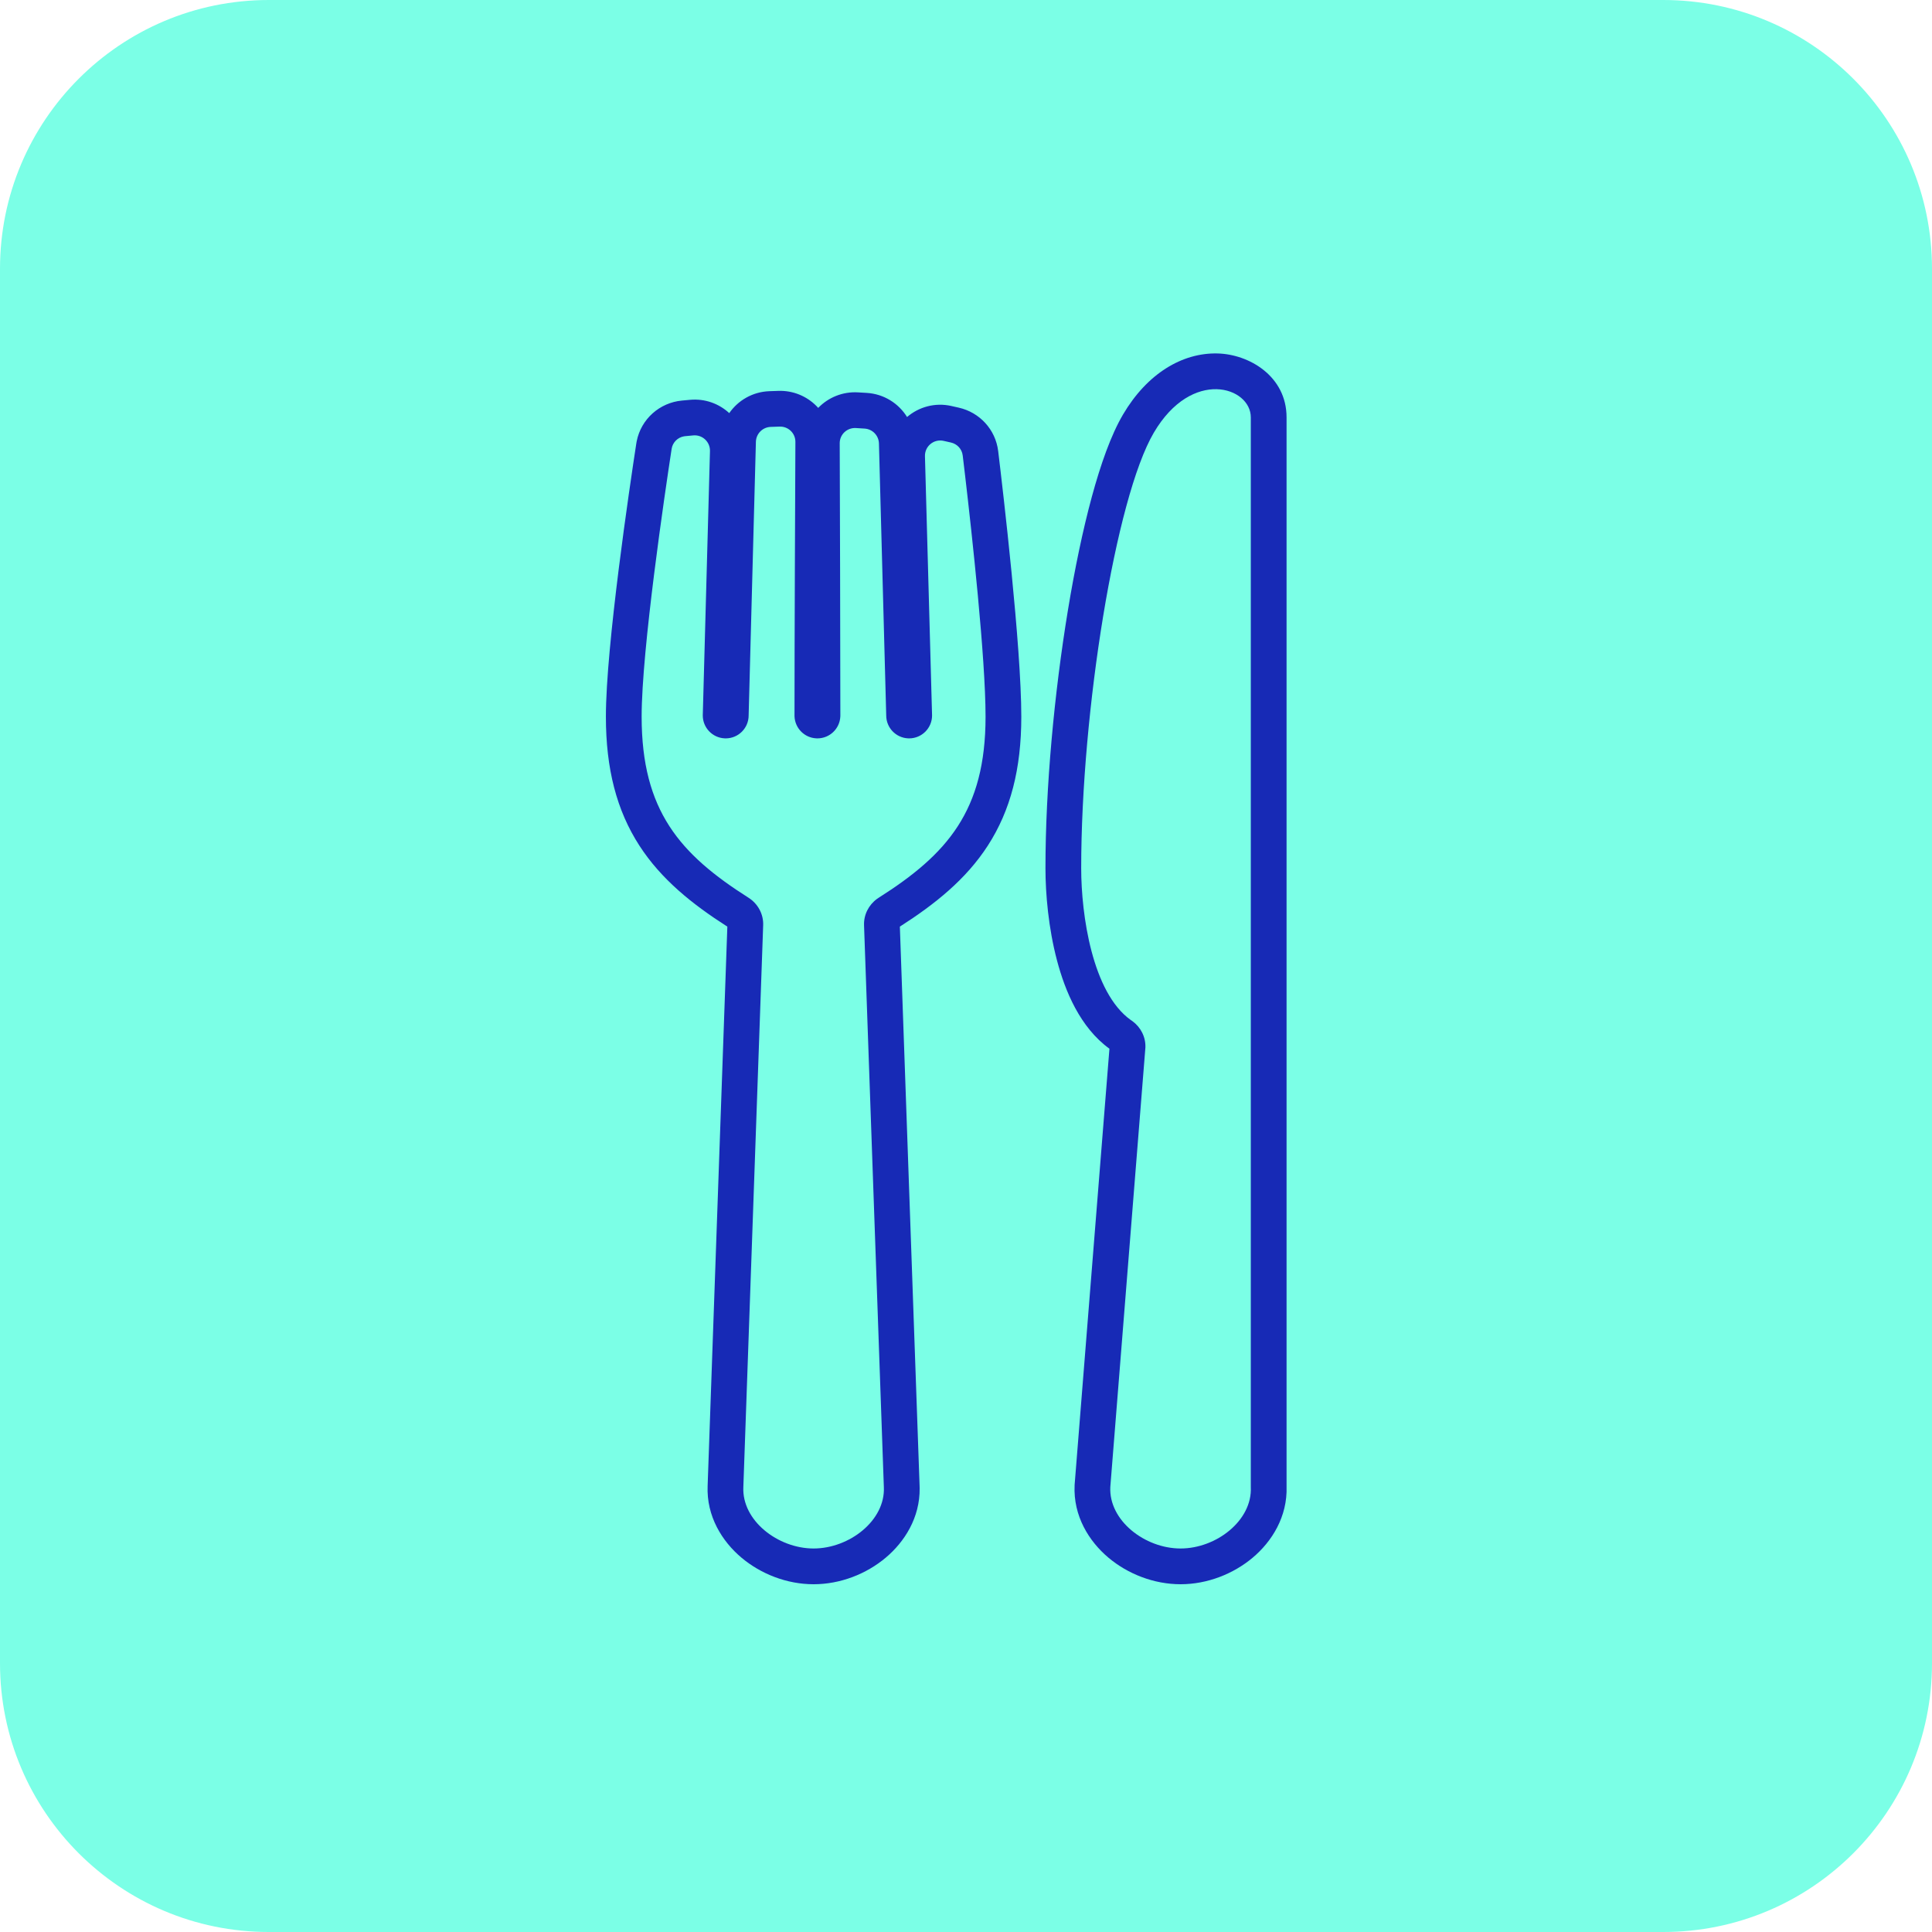 <svg width="115" height="115" viewBox="0 0 115 115" fill="none" xmlns="http://www.w3.org/2000/svg">
<g clip-path="url(#clip0_4648_42771)">
<path d="M0 99C0 107.837 7.163 115 16 115H99C107.837 115 115 107.837 115 99V16C115 7.163 107.837 0 99 0H16C7.163 0 0 7.163 0 16V99Z" fill="#7BFFE6"/>
<path d="M74.453 24.844C74.453 23.024 70.954 21.887 68.68 25.754C66.405 29.621 64.357 42.358 64.357 51.684C64.357 54.452 65.017 59.077 67.303 60.712L67.405 60.782C67.903 61.145 68.201 61.727 68.179 62.348L66.09 88.512C65.993 90.506 68.145 92.172 70.272 92.172C72.398 92.172 74.55 90.506 74.453 88.512V24.844ZM76.581 88.485C76.64 90.283 75.702 91.763 74.566 92.718C73.412 93.688 71.864 94.3 70.272 94.3C68.679 94.299 67.131 93.688 65.978 92.718C64.826 91.749 63.876 90.242 63.965 88.41L63.966 88.376L66.038 62.423C64.287 61.155 63.396 58.984 62.916 57.166C62.408 55.244 62.23 53.207 62.23 51.684C62.229 46.887 62.754 41.254 63.566 36.326C63.972 33.859 64.456 31.539 64.991 29.567C65.516 27.638 66.129 25.893 66.846 24.675C68.278 22.241 70.366 20.988 72.472 21.039C74.35 21.085 76.581 22.389 76.581 24.844V88.485Z" fill="#172AB6"/>
<path d="M60.792 42.659C60.792 45.766 60.152 48.241 58.799 50.334C57.496 52.349 55.647 53.823 53.563 55.156L54.736 88.41L54.741 88.58C54.765 90.335 53.839 91.78 52.723 92.718C51.57 93.688 50.021 94.3 48.429 94.3C46.837 94.3 45.288 93.688 44.135 92.718C42.989 91.754 42.043 90.257 42.121 88.438H42.121L43.294 55.156C41.21 53.823 39.362 52.349 38.059 50.334C36.706 48.241 36.065 45.766 36.065 42.659C36.065 38.466 37.486 28.938 37.875 26.397L37.898 26.267C38.161 24.935 39.271 23.966 40.593 23.843V23.843L41.069 23.799H41.069C41.967 23.715 42.8 24.03 43.408 24.59C43.937 23.827 44.807 23.319 45.8 23.285L46.331 23.267L46.49 23.265C47.362 23.281 48.154 23.666 48.703 24.279C49.301 23.66 50.157 23.299 51.08 23.356L51.596 23.387C52.612 23.45 53.488 24.009 53.992 24.822C54.687 24.227 55.648 23.944 56.636 24.167L56.636 24.168L57.073 24.266H57.073C58.303 24.544 59.26 25.559 59.416 26.854C59.707 29.262 60.792 38.488 60.792 42.659ZM50.019 42.656C49.983 43.377 49.386 43.951 48.656 43.951L48.586 43.949C47.888 43.914 47.329 43.354 47.293 42.656L47.292 42.586C47.292 40.428 47.301 37.089 47.313 33.924L47.345 26.301C47.347 25.784 46.919 25.375 46.404 25.393L45.873 25.411C45.392 25.428 45.007 25.816 44.994 26.296L44.562 42.586C44.562 43.34 43.951 43.951 43.197 43.951L43.127 43.949C42.406 43.912 41.832 43.316 41.832 42.586L42.26 26.848C42.274 26.302 41.809 25.867 41.266 25.917L40.79 25.962L40.713 25.972C40.335 26.039 40.037 26.334 39.978 26.719C39.578 29.335 38.193 38.668 38.193 42.659C38.193 48.26 40.481 50.852 44.551 53.434C45.11 53.788 45.45 54.408 45.427 55.069L44.247 88.513C44.151 90.506 46.302 92.172 48.429 92.172C50.556 92.172 52.707 90.506 52.61 88.513L51.431 55.069C51.409 54.449 51.707 53.866 52.205 53.503L52.307 53.434C56.377 50.852 58.664 48.26 58.664 42.659C58.664 39.149 57.851 31.763 57.448 28.321L57.304 27.11C57.258 26.729 56.978 26.426 56.604 26.341L56.167 26.242C55.588 26.112 55.041 26.561 55.057 27.155L55.48 42.586C55.48 43.34 54.869 43.951 54.115 43.951L54.045 43.949C53.324 43.912 52.751 43.316 52.751 42.586L52.318 26.395C52.305 25.924 51.935 25.54 51.464 25.511L50.949 25.479C50.424 25.447 49.981 25.858 49.983 26.384C49.993 29.312 50.021 38.161 50.021 42.586L50.019 42.656Z" fill="#172AB6"/>
</g>
<defs>
<clipPath id="clip0_4648_42771">
<rect width="115" height="115" fill="white"/>
</clipPath>
</defs>
</svg>
